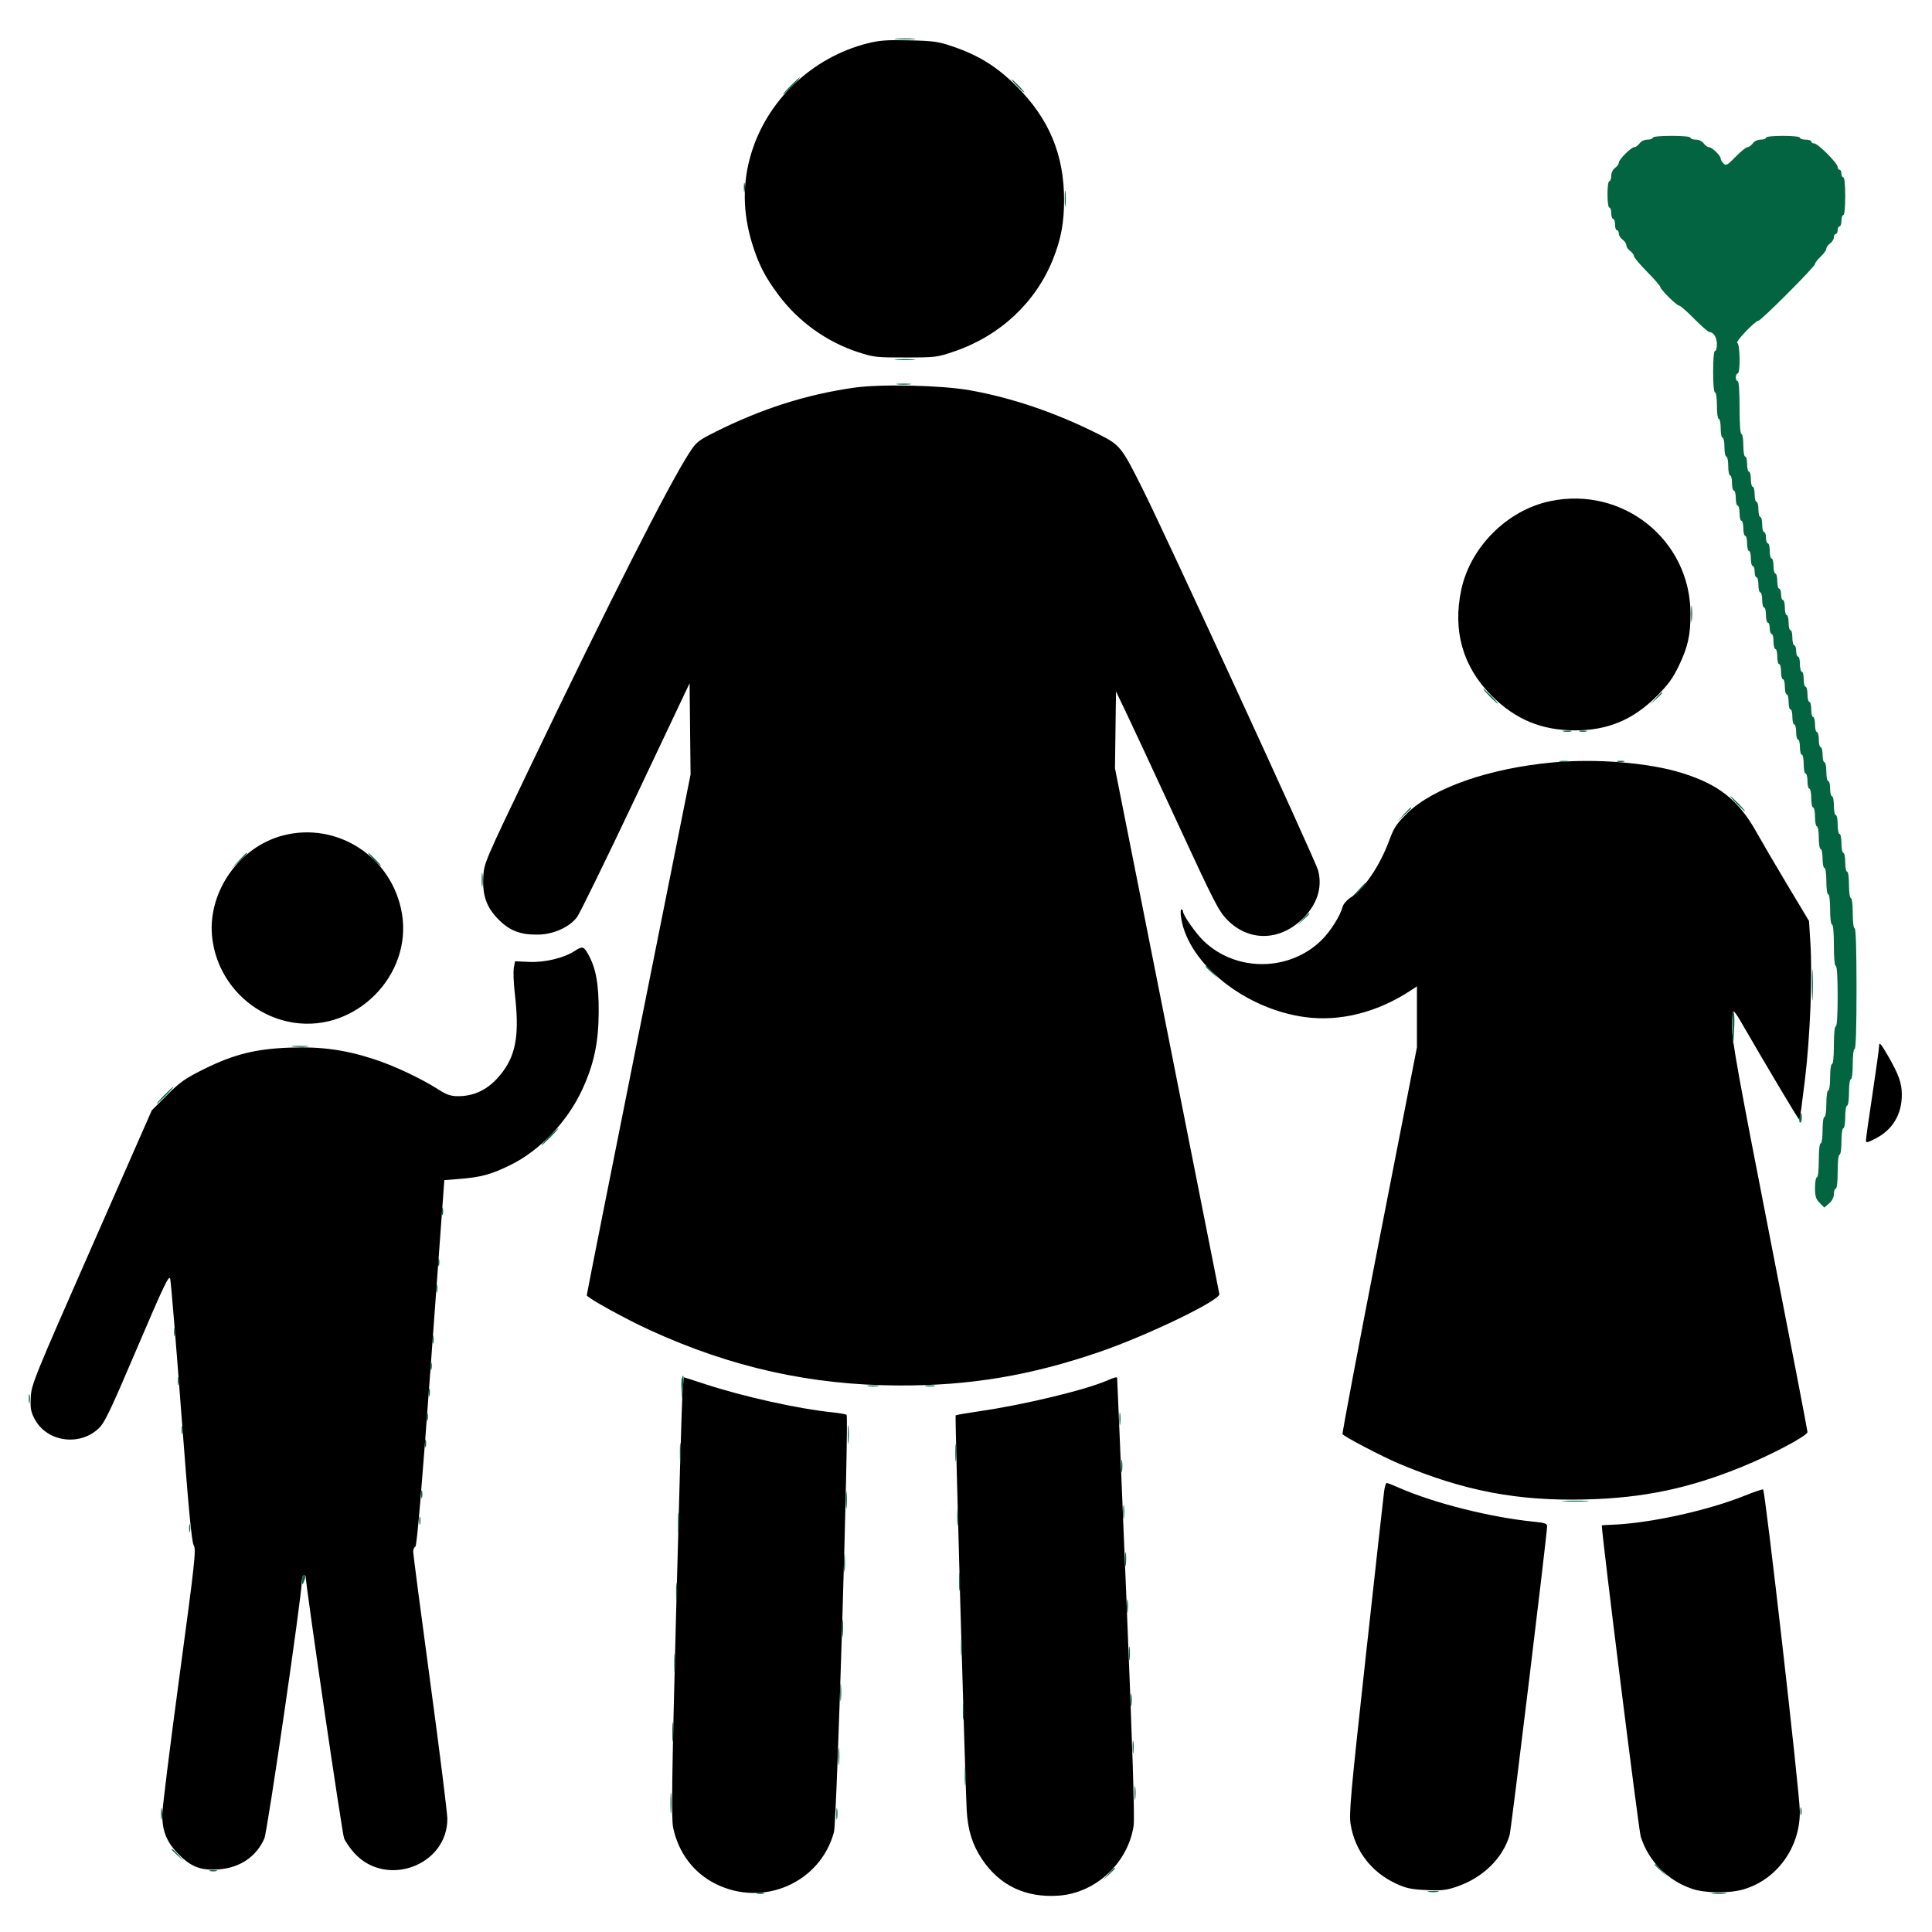 <svg xmlns="http://www.w3.org/2000/svg" width="1024" height="1024" viewBox="0 0 1024 1024" version="1.1"><path d="M 459.715 22.998 C 430.465 30.412, 406.635 53.052, 398.101 81.535 C 393.464 97.012, 393.635 112.690, 398.619 128.992 C 402.007 140.074, 405.556 146.961, 412.902 156.709 C 423.335 170.555, 438.240 181.224, 454.673 186.608 C 462.980 189.330, 464.472 189.499, 480 189.477 C 496.002 189.455, 496.787 189.356, 506 186.185 C 530.126 177.883, 548.940 160.285, 558.074 137.475 C 562.338 126.826, 563.962 118.229, 563.983 106.208 C 564.024 81.934, 556.021 62.816, 538.570 45.500 C 528.269 35.278, 518.861 29.420, 505.188 24.712 C 497.411 22.034, 494.980 21.684, 482 21.373 C 470.047 21.086, 466.132 21.372, 459.715 22.998 M 452.608 205.488 C 427.300 209.101, 403.550 216.680, 379.117 228.941 C 369.988 233.522, 369.057 234.276, 365.242 240.176 C 354.287 257.116, 322.633 319.578, 280.962 406.483 C 256.965 456.528, 256.509 457.599, 256.152 464.658 C 255.640 474.799, 257.883 481.017, 264.403 487.523 C 270.339 493.448, 276.124 495.583, 285.602 495.349 C 293.640 495.151, 302.086 491.245, 305.920 485.952 C 307.448 483.843, 321.479 455.119, 337.099 422.122 L 365.500 362.128 365.760 386.314 L 366.019 410.500 338.510 547.990 C 323.379 623.609, 311 685.953, 311 686.532 C 311 687.757, 331.463 699.055, 344.421 704.984 C 387.775 724.821, 429.846 734.169, 476.500 734.332 C 514.094 734.464, 546.175 729.095, 582.757 716.551 C 607.997 707.896, 646.786 689.174, 646.292 685.885 C 646.178 685.123, 633.681 622.107, 618.521 545.849 L 590.958 407.198 591.229 386.849 L 591.500 366.500 596.562 377 C 599.346 382.775, 611.496 408.875, 623.562 435 C 643.626 478.442, 645.928 482.933, 650.508 487.574 C 661.579 498.789, 677.360 498.921, 689.418 487.901 C 697.887 480.161, 701.151 470.686, 698.604 461.241 C 697.182 455.971, 618.368 284.675, 605.811 259.566 C 594.306 236.560, 593.783 235.913, 581.825 229.912 C 559.447 218.683, 536.293 210.809, 514 206.848 C 498.872 204.160, 466.876 203.451, 452.608 205.488 M 821.500 265.642 C 798.822 270.435, 779.295 289.953, 774.490 312.629 C 769.889 334.346, 775.312 353.353, 790.457 368.594 C 803.031 381.246, 816.804 387.031, 834.557 387.113 C 852.026 387.194, 865.580 381.540, 878.163 368.924 C 884.146 362.925, 886.703 359.405, 889.823 352.870 C 894.627 342.809, 896 336.692, 896 325.345 C 896 286.198, 860.155 257.473, 821.500 265.642 M 823 404.103 C 789.331 407.216, 759.675 417.545, 745.971 430.931 C 740.267 436.502, 738.827 438.639, 736.492 445 C 731.501 458.596, 723.401 470.721, 716.065 475.576 C 713.807 477.070, 711.901 479.268, 711.514 480.823 C 710.377 485.390, 705.129 493.675, 700.453 498.285 C 683.451 515.047, 655.164 515.262, 637.989 498.759 C 633.800 494.734, 627 485.012, 627 483.048 C 627 482.472, 626.617 482, 626.149 482 C 625.681 482, 625.646 484.137, 626.071 486.750 C 630.011 510.974, 660.013 534.867, 691.805 539.097 C 710.381 541.569, 730.056 536.591, 747.750 524.943 L 751 522.804 751 538.964 L 751 555.124 731.036 657.216 C 720.056 713.366, 711.298 759.673, 711.574 760.120 C 712.390 761.440, 732.590 772.012, 741.380 775.720 C 775.791 790.234, 804.399 795.699, 840.872 794.728 C 871.274 793.919, 895.310 788.864, 923.500 777.350 C 939.293 770.900, 958 760.957, 958 759.014 C 958 758.137, 949 711.443, 938 655.249 C 921.537 571.149, 918 551.569, 918 544.540 C 918 539.843, 918.337 536.002, 918.750 536.004 C 919.163 536.006, 920.625 537.951, 922 540.326 C 937.944 567.861, 953.462 593.871, 953.765 593.568 C 953.974 593.360, 955.271 583.809, 956.647 572.345 C 959.422 549.240, 960.670 517.886, 959.537 499.750 L 958.811 488.139 947.819 469.820 C 941.773 459.744, 934.106 446.655, 930.780 440.734 C 921.411 424.053, 910.910 415.760, 891.500 409.709 C 873.941 404.236, 846.160 401.962, 823 404.103 M 149.919 442.833 C 127.035 448.807, 110.379 472.229, 112.355 495.658 C 114.334 519.122, 132.455 538.492, 155.754 542.048 C 188.685 547.074, 218.566 516.870, 213.030 484.152 C 207.986 454.348, 178.860 435.278, 149.919 442.833 M 304.500 504.094 C 298.833 507.772, 288.743 510.190, 280.550 509.831 L 272.992 509.500 272.342 512.976 C 271.985 514.888, 272.214 520.963, 272.852 526.476 C 275.286 547.523, 273.674 558.226, 266.624 567.831 C 260.121 576.690, 252.332 581, 242.826 581 C 238.910 581, 236.786 580.285, 232.435 577.501 C 223.248 571.625, 209.162 564.970, 198.569 561.501 C 183.007 556.406, 170.446 554.660, 153.671 555.260 C 135.462 555.911, 123.896 558.808, 108.003 566.696 C 98.132 571.595, 95.371 573.540, 88.480 580.451 L 80.453 588.500 48.560 661 C 18.084 730.279, 16.651 733.811, 16.308 740.500 C 16.008 746.350, 16.335 748.239, 18.300 752 C 24.586 764.029, 41.619 766.760, 51.981 757.398 C 55.387 754.321, 57.856 749.200, 72.674 714.479 C 86.876 681.202, 89.611 675.478, 90.212 677.777 C 90.604 679.274, 93.234 711.100, 96.056 748.500 C 99.899 799.409, 101.561 817.132, 102.672 819.016 C 104.025 821.313, 103.362 827.405, 95.078 888.756 C 90.085 925.728, 86 958.604, 86 961.811 C 86 970.737, 88.473 976.623, 94.926 983.061 C 101.544 989.662, 106.736 991.536, 116.289 990.769 C 127.272 989.887, 135.867 984.013, 140.094 974.500 C 141.746 970.780, 160 845.559, 160 837.941 C 160 836.323, 160.450 835, 161 835 C 161.550 835, 162 835.169, 162 835.375 C 162 839.958, 181.331 971.856, 182.366 974.333 C 183.181 976.283, 185.692 979.880, 187.947 982.326 C 204.888 1000.705, 237.124 988.687, 237.102 964 C 237.099 960.975, 233.025 928.405, 228.048 891.623 C 223.072 854.840, 219 823.715, 219 822.456 C 219 821.197, 219.520 819.993, 220.154 819.782 C 220.950 819.517, 223.518 789.217, 228.404 722.449 L 235.500 625.500 243.500 624.858 C 255.099 623.928, 260.382 622.482, 270.611 617.440 C 286.270 609.721, 300.743 594.495, 308.614 577.459 C 314.799 564.072, 317.230 552.633, 317.317 536.500 C 317.399 521.504, 315.885 513.171, 311.731 505.750 C 309.359 501.512, 308.707 501.363, 304.500 504.094 M 996.004 554 C 995.998 555.375, 994.423 566.850, 992.505 579.500 C 990.587 592.150, 989.014 603.295, 989.009 604.267 C 989.001 605.858, 989.485 605.788, 993.888 603.557 C 1003.059 598.909, 1008 590.753, 1008 580.260 C 1008 574.007, 1006.450 569.649, 1000.614 559.500 C 997.157 553.487, 996.012 552.121, 996.004 554 M 361.658 739.750 C 361.329 745.112, 359.822 797.512, 358.311 856.194 C 356.084 942.682, 355.793 963.983, 356.777 968.675 C 359.590 982.083, 367.690 992.761, 379.464 998.580 C 404.713 1011.058, 434.854 997.771, 442.022 971 C 443.559 965.259, 450.044 750.789, 448.708 749.878 C 448.206 749.535, 444.882 748.957, 441.322 748.592 C 423.206 746.736, 393.902 740.235, 373.623 733.573 C 367.640 731.608, 362.636 730, 362.502 730 C 362.367 730, 361.988 734.388, 361.658 739.750 M 587 731.621 C 575.708 736.599, 543.168 744.467, 519.695 747.895 C 512.659 748.923, 506.724 749.943, 506.504 750.162 C 506.088 750.578, 511.503 943.734, 512.373 959.500 C 512.948 969.917, 515.369 977.704, 520.378 985.249 C 529.723 999.323, 543.516 1005.936, 561.021 1004.736 C 580.745 1003.384, 597.870 987.434, 600.849 967.642 C 601.457 963.602, 600.254 925.893, 596.973 846.142 C 594.356 782.539, 592.166 730.388, 592.107 730.250 C 591.883 729.727, 590.383 730.130, 587 731.621 M 733.634 790.250 C 733.308 792.587, 728.940 831.850, 723.929 877.500 C 715.830 951.284, 714.935 961.217, 715.872 966.954 C 718.143 980.856, 726.764 992.187, 739.665 998.224 C 745.224 1000.825, 747.805 1001.389, 755.888 1001.768 C 763.935 1002.145, 766.549 1001.862, 771.946 1000.032 C 785.949 995.284, 796.502 985.003, 800.145 972.558 C 800.967 969.749, 820 812.943, 820 808.976 C 820 807.557, 818.746 807.109, 813.250 806.565 C 790.051 804.268, 759.888 796.674, 741.284 788.447 C 738.241 787.101, 735.408 786, 734.989 786 C 734.570 786, 733.960 787.913, 733.634 790.250 M 925 792.636 C 905.301 800.586, 874.557 807.363, 854.750 808.122 C 851.587 808.243, 849 808.420, 849 808.516 C 849 813.865, 868.540 970.118, 869.632 973.500 C 873.846 986.552, 883.748 996.613, 896.800 1001.103 C 903.702 1003.478, 916.507 1003.623, 924.068 1001.412 C 941.811 996.223, 954.098 979.223, 953.949 960.068 C 953.870 949.990, 935.568 789.675, 934.468 789.426 C 933.936 789.305, 929.675 790.749, 925 792.636" stroke="none" fill="#000000" fill-rule="evenodd"/><path d="M 475.280 20.736 C 477.909 20.943, 481.959 20.940, 484.280 20.731 C 486.601 20.521, 484.450 20.352, 479.500 20.355 C 474.550 20.358, 472.651 20.530, 475.280 20.736 M 419 45.500 C 416.571 47.975, 414.809 50, 415.084 50 C 415.359 50, 417.571 47.975, 420 45.500 C 422.429 43.025, 424.191 41, 423.916 41 C 423.641 41, 421.429 43.025, 419 45.500 M 539 45.500 C 540.866 47.425, 542.617 49, 542.892 49 C 543.167 49, 541.866 47.425, 540 45.500 C 538.134 43.575, 536.383 42, 536.108 42 C 535.833 42, 537.134 43.575, 539 45.500 M 876 73 C 876 73.550, 874.749 74, 873.221 74 C 871.589 74, 869.847 74.826, 869 76 C 868.207 77.100, 866.968 78, 866.246 78 C 864.540 78, 858 84.540, 858 86.246 C 858 86.968, 857.100 88.207, 856 89 C 854.826 89.847, 854 91.589, 854 93.221 C 854 94.749, 853.550 96, 853 96 C 852.429 96, 852 99, 852 103 C 852 107, 852.429 110, 853 110 C 853.550 110, 854 111.350, 854 113 C 854 114.650, 854.450 116, 855 116 C 855.550 116, 856 117.350, 856 119 C 856 120.650, 856.450 122, 857 122 C 857.550 122, 858 122.801, 858 123.779 C 858 124.758, 858.900 126.207, 860 127 C 861.100 127.793, 862 129.143, 862 130 C 862 130.857, 862.900 132.207, 864 133 C 865.100 133.793, 866 135.014, 866 135.714 C 866 136.413, 869.150 140.173, 873 144.069 C 876.850 147.965, 880 151.581, 880 152.103 C 880 153.413, 888.696 162, 890.022 162 C 890.613 162, 894.203 165.150, 898 169 C 901.797 172.850, 905.407 176, 906.023 176 C 908.204 176, 910 178.904, 910 182.429 C 910 184.393, 909.550 186, 909 186 C 908.394 186, 908 190.333, 908 197 C 908 203.667, 908.394 208, 909 208 C 909.571 208, 910 211, 910 215 C 910 219, 910.429 222, 911 222 C 911.550 222, 912 224.250, 912 227 C 912 229.750, 912.450 232, 913 232 C 913.550 232, 914 234.250, 914 237 C 914 239.750, 914.450 242, 915 242 C 915.550 242, 916 244.250, 916 247 C 916 249.750, 916.450 252, 917 252 C 917.550 252, 918 253.800, 918 256 C 918 258.200, 918.450 260, 919 260 C 919.550 260, 920 261.800, 920 264 C 920 266.200, 920.450 268, 921 268 C 921.550 268, 922 269.800, 922 272 C 922 274.200, 922.450 276, 923 276 C 923.550 276, 924 277.800, 924 280 C 924 282.200, 924.450 284, 925 284 C 925.550 284, 926 285.800, 926 288 C 926 290.200, 926.450 292, 927 292 C 927.550 292, 928 293.800, 928 296 C 928 298.200, 928.450 300, 929 300 C 929.550 300, 930 301.350, 930 303 C 930 304.650, 930.450 306, 931 306 C 931.550 306, 932 307.800, 932 310 C 932 312.200, 932.450 314, 933 314 C 933.550 314, 934 315.800, 934 318 C 934 320.200, 934.450 322, 935 322 C 935.550 322, 936 323.800, 936 326 C 936 328.200, 936.450 330, 937 330 C 937.550 330, 938 331.350, 938 333 C 938 334.650, 938.450 336, 939 336 C 939.550 336, 940 337.800, 940 340 C 940 342.200, 940.450 344, 941 344 C 941.550 344, 942 345.800, 942 348 C 942 350.200, 942.450 352, 943 352 C 943.550 352, 944 353.800, 944 356 C 944 358.200, 944.450 360, 945 360 C 945.550 360, 946 361.800, 946 364 C 946 366.200, 946.450 368, 947 368 C 947.550 368, 948 369.800, 948 372 C 948 374.200, 948.450 376, 949 376 C 949.550 376, 950 377.800, 950 380 C 950 382.200, 950.450 384, 951 384 C 951.550 384, 952 385.800, 952 388 C 952 390.200, 952.450 392, 953 392 C 953.550 392, 954 393.800, 954 396 C 954 398.200, 954.450 400, 955 400 C 955.550 400, 956 402.250, 956 405 C 956 407.750, 956.450 410, 957 410 C 957.550 410, 958 411.800, 958 414 C 958 416.200, 958.450 418, 959 418 C 959.550 418, 960 420.250, 960 423 C 960 425.750, 960.450 428, 961 428 C 961.550 428, 962 430.250, 962 433 C 962 435.750, 962.450 438, 963 438 C 963.556 438, 964 440.667, 964 444 C 964 447.333, 964.444 450, 965 450 C 965.550 450, 966 452.250, 966 455 C 966 457.750, 966.450 460, 967 460 C 967.571 460, 968 463, 968 467 C 968 471, 968.429 474, 969 474 C 969.583 474, 970 477.333, 970 482 C 970 486.667, 970.417 490, 971 490 C 971.606 490, 972 494.333, 972 501 C 972 507.667, 972.394 512, 973 512 C 973.625 512, 974 518, 974 528 C 974 538, 973.625 544, 973 544 C 972.400 544, 972 548, 972 554 C 972 560, 971.600 564, 971 564 C 970.429 564, 970 567, 970 571 C 970 575, 969.571 578, 969 578 C 968.429 578, 968 581, 968 585 C 968 589, 967.571 592, 967 592 C 966.429 592, 966 595, 966 599 C 966 603, 965.571 606, 965 606 C 964.407 606, 964 609.667, 964 615 C 964 620.333, 963.593 624, 963 624 C 962.450 624, 962 626.495, 962 629.545 C 962 634.111, 962.437 635.528, 964.472 637.563 L 966.944 640.035 969.472 637.837 C 971.059 636.458, 972 634.589, 972 632.820 C 972 631.269, 972.450 630, 973 630 C 973.593 630, 974 626.333, 974 621 C 974 615.667, 974.407 612, 975 612 C 975.571 612, 976 609, 976 605 C 976 601, 976.429 598, 977 598 C 977.556 598, 978 595.333, 978 592 C 978 588.667, 978.444 586, 979 586 C 979.571 586, 980 583, 980 579 C 980 575, 980.429 572, 981 572 C 981.583 572, 982 568.667, 982 564 C 982 559.333, 982.417 556, 983 556 C 983.646 556, 984 544.667, 984 524 C 984 503.333, 983.646 492, 983 492 C 982.417 492, 982 488.667, 982 484 C 982 479.333, 981.583 476, 981 476 C 980.429 476, 980 473, 980 469 C 980 465, 979.571 462, 979 462 C 978.450 462, 978 459.750, 978 457 C 978 454.250, 977.550 452, 977 452 C 976.450 452, 976 449.750, 976 447 C 976 444.250, 975.550 442, 975 442 C 974.450 442, 974 439.750, 974 437 C 974 434.250, 973.550 432, 973 432 C 972.450 432, 972 429.750, 972 427 C 972 424.250, 971.550 422, 971 422 C 970.450 422, 970 420.200, 970 418 C 970 415.800, 969.550 414, 969 414 C 968.450 414, 968 411.750, 968 409 C 968 406.250, 967.550 404, 967 404 C 966.450 404, 966 402.200, 966 400 C 966 397.800, 965.550 396, 965 396 C 964.450 396, 964 394.200, 964 392 C 964 389.800, 963.550 388, 963 388 C 962.450 388, 962 386.200, 962 384 C 962 381.800, 961.550 380, 961 380 C 960.450 380, 960 378.200, 960 376 C 960 373.800, 959.550 372, 959 372 C 958.450 372, 958 370.200, 958 368 C 958 365.800, 957.550 364, 957 364 C 956.450 364, 956 362.200, 956 360 C 956 357.800, 955.550 356, 955 356 C 954.450 356, 954 354.200, 954 352 C 954 349.800, 953.550 348, 953 348 C 952.450 348, 952 346.650, 952 345 C 952 343.350, 951.550 342, 951 342 C 950.450 342, 950 340.200, 950 338 C 950 335.800, 949.550 334, 949 334 C 948.450 334, 948 332.200, 948 330 C 948 327.800, 947.550 326, 947 326 C 946.450 326, 946 324.200, 946 322 C 946 319.800, 945.550 318, 945 318 C 944.450 318, 944 316.650, 944 315 C 944 313.350, 943.550 312, 943 312 C 942.450 312, 942 310.200, 942 308 C 942 305.800, 941.550 304, 941 304 C 940.450 304, 940 302.200, 940 300 C 940 297.800, 939.550 296, 939 296 C 938.450 296, 938 294.200, 938 292 C 938 289.800, 937.550 288, 937 288 C 936.450 288, 936 286.650, 936 285 C 936 283.350, 935.550 282, 935 282 C 934.450 282, 934 280.200, 934 278 C 934 275.800, 933.550 274, 933 274 C 932.450 274, 932 272.200, 932 270 C 932 267.800, 931.550 266, 931 266 C 930.450 266, 930 264.200, 930 262 C 930 259.800, 929.550 258, 929 258 C 928.450 258, 928 256.200, 928 254 C 928 251.800, 927.550 250, 927 250 C 926.450 250, 926 248.200, 926 246 C 926 243.800, 925.550 242, 925 242 C 924.444 242, 924 239.333, 924 236 C 924 232.667, 923.556 230, 923 230 C 922.381 230, 922 224.667, 922 216 C 922 207.333, 921.619 202, 921 202 C 920.450 202, 920 201.100, 920 200 C 920 198.900, 920.450 198, 921 198 C 922.497 198, 922.299 182.266, 920.796 181.765 C 919.493 181.331, 930.271 170, 931.987 170 C 933.381 170, 962 141.307, 962 139.910 C 962 139.301, 963.350 137.541, 965 136 C 966.650 134.459, 968 132.577, 968 131.820 C 968 131.062, 968.900 129.793, 970 129 C 971.100 128.207, 972 126.758, 972 125.779 C 972 124.801, 972.450 124, 973 124 C 973.550 124, 974 123.100, 974 122 C 974 120.900, 974.450 120, 975 120 C 975.550 120, 976 118.650, 976 117 C 976 115.350, 976.450 114, 977 114 C 977.600 114, 978 110, 978 104 C 978 98, 977.600 94, 977 94 C 976.450 94, 976 93.100, 976 92 C 976 90.900, 975.550 90, 975 90 C 974.450 90, 974 89.315, 974 88.478 C 974 86.498, 963.502 76, 961.522 76 C 960.685 76, 960 75.550, 960 75 C 960 74.450, 958.650 74, 957 74 C 955.350 74, 954 73.550, 954 73 C 954 72.407, 950.333 72, 945 72 C 939.667 72, 936 72.407, 936 73 C 936 73.550, 934.749 74, 933.221 74 C 931.589 74, 929.847 74.826, 929 76 C 928.207 77.100, 926.954 78, 926.214 78 C 925.475 78, 922.648 80.281, 919.933 83.069 C 915.547 87.571, 914.828 87.971, 913.498 86.641 C 912.674 85.817, 912 84.640, 912 84.026 C 912 82.471, 907.375 78, 905.766 78 C 905.038 78, 903.793 77.100, 903 76 C 902.153 74.826, 900.411 74, 898.779 74 C 897.251 74, 896 73.550, 896 73 C 896 72.400, 892 72, 886 72 C 880 72, 876 72.400, 876 73 M 394.252 99.500 C 394.263 101.700, 394.468 102.482, 394.707 101.238 C 394.946 99.994, 394.937 98.194, 394.687 97.238 C 394.437 96.282, 394.241 97.300, 394.252 99.500 M 564.328 105.500 C 564.333 109.350, 564.513 110.802, 564.730 108.728 C 564.946 106.653, 564.943 103.503, 564.722 101.728 C 564.501 99.952, 564.324 101.650, 564.328 105.500 M 475.280 190.736 C 477.909 190.943, 481.959 190.940, 484.280 190.731 C 486.601 190.521, 484.450 190.352, 479.500 190.355 C 474.550 190.358, 472.651 190.530, 475.280 190.736 M 475.750 203.723 C 477.538 203.945, 480.462 203.945, 482.250 203.723 C 484.038 203.502, 482.575 203.320, 479 203.320 C 475.425 203.320, 473.962 203.502, 475.750 203.723 M 896.328 325.500 C 896.333 329.350, 896.513 330.802, 896.730 328.728 C 896.946 326.653, 896.943 323.503, 896.722 321.728 C 896.501 319.952, 896.324 321.650, 896.328 325.500 M 789.500 369 C 791.648 371.200, 793.631 373, 793.906 373 C 794.181 373, 792.648 371.200, 790.500 369 C 788.352 366.800, 786.369 365, 786.094 365 C 785.819 365, 787.352 366.800, 789.500 369 M 877.437 370.250 L 874.500 373.500 877.750 370.563 C 879.538 368.948, 881 367.485, 881 367.313 C 881 366.540, 880.175 367.221, 877.437 370.250 M 828.762 387.707 C 830.006 387.946, 831.806 387.937, 832.762 387.687 C 833.718 387.437, 832.700 387.241, 830.500 387.252 C 828.300 387.263, 827.518 387.468, 828.762 387.707 M 837.250 387.689 C 838.212 387.941, 839.788 387.941, 840.750 387.689 C 841.712 387.438, 840.925 387.232, 839 387.232 C 837.075 387.232, 836.288 387.438, 837.250 387.689 M 826.750 403.706 C 827.987 403.944, 830.013 403.944, 831.250 403.706 C 832.487 403.467, 831.475 403.272, 829 403.272 C 826.525 403.272, 825.513 403.467, 826.750 403.706 M 857.250 403.689 C 858.212 403.941, 859.788 403.941, 860.750 403.689 C 861.712 403.438, 860.925 403.232, 859 403.232 C 857.075 403.232, 856.288 403.438, 857.250 403.689 M 920.500 426 C 922.648 428.200, 924.631 430, 924.906 430 C 925.181 430, 923.648 428.200, 921.500 426 C 919.352 423.800, 917.369 422, 917.094 422 C 916.819 422, 918.352 423.800, 920.500 426 M 743.946 431.750 L 740.500 435.500 744.250 432.054 C 747.740 428.846, 748.460 428, 747.696 428 C 747.529 428, 745.842 429.688, 743.946 431.750 M 126.453 456.250 L 122.500 460.500 126.750 456.547 C 130.702 452.871, 131.460 452, 130.703 452 C 130.540 452, 128.627 453.913, 126.453 456.250 M 198 455.500 C 199.866 457.425, 201.617 459, 201.892 459 C 202.167 459, 200.866 457.425, 199 455.500 C 197.134 453.575, 195.383 452, 195.108 452 C 194.833 452, 196.134 453.575, 198 455.500 M 255.310 466.500 C 255.315 469.800, 255.502 471.029, 255.725 469.232 C 255.947 467.435, 255.943 464.735, 255.715 463.232 C 255.486 461.729, 255.304 463.200, 255.310 466.500 M 719.946 471.750 L 716.500 475.500 720.250 472.054 C 723.740 468.846, 724.460 468, 723.696 468 C 723.529 468, 721.842 469.688, 719.946 471.750 M 690.437 487.250 L 687.500 490.500 690.750 487.563 C 692.538 485.948, 694 484.485, 694 484.313 C 694 483.540, 693.175 484.221, 690.437 487.250 M 960.392 522 C 960.392 529.425, 960.549 532.462, 960.742 528.750 C 960.934 525.038, 960.934 518.962, 960.742 515.250 C 960.549 511.538, 960.392 514.575, 960.392 522 M 639 512.313 C 639 512.485, 640.462 513.948, 642.250 515.563 L 645.500 518.500 642.563 515.250 C 639.825 512.221, 639 511.540, 639 512.313 M 918.160 546.250 C 918.327 556.913, 918.756 555.703, 919.226 543.248 C 919.377 539.259, 919.163 535.997, 918.750 535.998 C 918.337 535.999, 918.072 540.612, 918.160 546.250 M 155.250 554.728 C 157.313 554.944, 160.688 554.944, 162.750 554.728 C 164.813 554.513, 163.125 554.336, 159 554.336 C 154.875 554.336, 153.188 554.513, 155.250 554.728 M 87 580.500 C 84.571 582.975, 82.809 585, 83.084 585 C 83.359 585, 85.571 582.975, 88 580.500 C 90.429 578.025, 92.191 576, 91.916 576 C 91.641 576, 89.429 578.025, 87 580.500 M 953.755 592.500 C 953.492 593.875, 953.665 595, 954.139 595 C 954.612 595, 955 593.875, 955 592.500 C 955 591.125, 954.827 590, 954.617 590 C 954.406 590, 954.018 591.125, 953.755 592.500 M 291 602.500 C 288.571 604.975, 286.809 607, 287.084 607 C 287.359 607, 289.571 604.975, 292 602.500 C 294.429 600.025, 296.191 598, 295.916 598 C 295.641 598, 293.429 600.025, 291 602.500 M 234.232 642 C 234.232 643.925, 234.438 644.712, 234.689 643.750 C 234.941 642.788, 234.941 641.212, 234.689 640.250 C 234.438 639.288, 234.232 640.075, 234.232 642 M 232.232 669 C 232.232 670.925, 232.438 671.712, 232.689 670.750 C 232.941 669.788, 232.941 668.212, 232.689 667.250 C 232.438 666.288, 232.232 667.075, 232.232 669 M 231.232 683 C 231.232 684.925, 231.438 685.712, 231.689 684.750 C 231.941 683.788, 231.941 682.212, 231.689 681.250 C 231.438 680.288, 231.232 681.075, 231.232 683 M 92.232 706 C 92.232 707.925, 92.438 708.712, 92.689 707.750 C 92.941 706.788, 92.941 705.212, 92.689 704.250 C 92.438 703.288, 92.232 704.075, 92.232 706 M 229.232 710 C 229.232 711.925, 229.438 712.712, 229.689 711.750 C 229.941 710.788, 229.941 709.212, 229.689 708.250 C 229.438 707.288, 229.232 708.075, 229.232 710 M 228.232 724 C 228.232 725.925, 228.438 726.712, 228.689 725.750 C 228.941 724.788, 228.941 723.212, 228.689 722.250 C 228.438 721.288, 228.232 722.075, 228.232 724 M 94.232 732 C 94.232 733.925, 94.438 734.712, 94.689 733.750 C 94.941 732.788, 94.941 731.212, 94.689 730.250 C 94.438 729.288, 94.232 730.075, 94.232 732 M 361.409 730.377 C 361.118 731.134, 361.028 733.947, 361.209 736.627 L 361.538 741.500 362.019 735.248 C 362.505 728.932, 362.372 727.868, 361.409 730.377 M 460.264 734.718 C 461.784 734.947, 464.034 734.941, 465.264 734.704 C 466.494 734.467, 465.250 734.279, 462.500 734.286 C 459.750 734.294, 458.744 734.488, 460.264 734.718 M 490.750 734.706 C 491.988 734.944, 494.012 734.944, 495.250 734.706 C 496.488 734.467, 495.475 734.272, 493 734.272 C 490.525 734.272, 489.512 734.467, 490.750 734.706 M 227.232 738 C 227.232 739.925, 227.438 740.712, 227.689 739.750 C 227.941 738.788, 227.941 737.212, 227.689 736.250 C 227.438 735.288, 227.232 736.075, 227.232 738 M 15.252 741.500 C 15.263 743.700, 15.468 744.482, 15.707 743.238 C 15.946 741.994, 15.937 740.194, 15.687 739.238 C 15.437 738.282, 15.241 739.300, 15.252 741.500 M 593.300 752 C 593.300 755.025, 593.487 756.263, 593.716 754.750 C 593.945 753.237, 593.945 750.763, 593.716 749.250 C 593.487 747.737, 593.300 748.975, 593.300 752 M 226.232 751 C 226.232 752.925, 226.438 753.712, 226.689 752.750 C 226.941 751.788, 226.941 750.212, 226.689 749.250 C 226.438 748.288, 226.232 749.075, 226.232 751 M 449.343 760.500 C 449.346 764.900, 449.522 766.576, 449.733 764.224 C 449.945 761.872, 449.942 758.272, 449.727 756.224 C 449.512 754.176, 449.339 756.100, 449.343 760.500 M 96.232 758 C 96.232 759.925, 96.438 760.712, 96.689 759.750 C 96.941 758.788, 96.941 757.212, 96.689 756.250 C 96.438 755.288, 96.232 756.075, 96.232 758 M 225.232 765 C 225.232 766.925, 225.438 767.712, 225.689 766.750 C 225.941 765.788, 225.941 764.212, 225.689 763.250 C 225.438 762.288, 225.232 763.075, 225.232 765 M 360.349 770 C 360.349 774.675, 360.522 776.587, 360.732 774.250 C 360.943 771.913, 360.943 768.087, 360.732 765.750 C 360.522 763.413, 360.349 765.325, 360.349 770 M 506.336 770 C 506.336 774.125, 506.513 775.813, 506.728 773.750 C 506.944 771.688, 506.944 768.313, 506.728 766.250 C 506.513 764.188, 506.336 765.875, 506.336 770 M 594.300 777 C 594.300 780.025, 594.487 781.263, 594.716 779.750 C 594.945 778.237, 594.945 775.763, 594.716 774.250 C 594.487 772.737, 594.300 773.975, 594.300 777 M 448.336 795 C 448.336 799.125, 448.513 800.813, 448.728 798.750 C 448.944 796.688, 448.944 793.313, 448.728 791.250 C 448.513 789.188, 448.336 790.875, 448.336 795 M 223.232 792 C 223.232 793.925, 223.438 794.712, 223.689 793.750 C 223.941 792.788, 223.941 791.212, 223.689 790.250 C 223.438 789.288, 223.232 790.075, 223.232 792 M 829.250 795.739 C 832.413 795.937, 837.587 795.937, 840.750 795.739 C 843.913 795.541, 841.325 795.378, 835 795.378 C 828.675 795.378, 826.087 795.541, 829.250 795.739 M 595.310 801.500 C 595.315 804.800, 595.502 806.029, 595.725 804.232 C 595.947 802.435, 595.943 799.735, 595.715 798.232 C 595.486 796.729, 595.304 798.200, 595.310 801.500 M 507.336 804 C 507.336 808.125, 507.513 809.813, 507.728 807.750 C 507.944 805.688, 507.944 802.313, 507.728 800.250 C 507.513 798.188, 507.336 799.875, 507.336 804 M 359.349 807 C 359.349 811.675, 359.522 813.587, 359.732 811.250 C 359.943 808.913, 359.943 805.087, 359.732 802.750 C 359.522 800.413, 359.349 802.325, 359.349 807 M 222.232 806 C 222.232 807.925, 222.438 808.712, 222.689 807.750 C 222.941 806.788, 222.941 805.212, 222.689 804.250 C 222.438 803.288, 222.232 804.075, 222.232 806 M 100.232 810 C 100.232 811.925, 100.438 812.712, 100.689 811.750 C 100.941 810.788, 100.941 809.212, 100.689 808.250 C 100.438 807.288, 100.232 808.075, 100.232 810 M 447.343 828.500 C 447.346 832.900, 447.522 834.576, 447.733 832.224 C 447.945 829.872, 447.942 826.272, 447.727 824.224 C 447.512 822.176, 447.339 824.100, 447.343 828.500 M 596.310 826.500 C 596.315 829.800, 596.502 831.029, 596.725 829.232 C 596.947 827.435, 596.943 824.735, 596.715 823.232 C 596.486 821.729, 596.304 823.200, 596.310 826.500 M 508.343 838.500 C 508.346 842.900, 508.522 844.576, 508.733 842.224 C 508.945 839.872, 508.942 836.272, 508.727 834.224 C 508.512 832.176, 508.339 834.100, 508.343 838.500 M 160.070 837.750 C 160.133 840.187, 160.238 840.272, 161 838.500 C 162.174 835.769, 162.174 835, 161 835 C 160.450 835, 160.032 836.237, 160.070 837.750 M 358.349 844 C 358.349 848.675, 358.522 850.587, 358.732 848.250 C 358.943 845.913, 358.943 842.087, 358.732 839.750 C 358.522 837.413, 358.349 839.325, 358.349 844 M 597.310 851.500 C 597.315 854.800, 597.502 856.029, 597.725 854.232 C 597.947 852.435, 597.943 849.735, 597.715 848.232 C 597.486 846.729, 597.304 848.200, 597.310 851.500 M 446.336 863 C 446.336 867.125, 446.513 868.813, 446.728 866.750 C 446.944 864.688, 446.944 861.313, 446.728 859.250 C 446.513 857.188, 446.336 858.875, 446.336 863 M 509.336 873 C 509.336 877.125, 509.513 878.813, 509.728 876.750 C 509.944 874.688, 509.944 871.313, 509.728 869.250 C 509.513 867.188, 509.336 868.875, 509.336 873 M 598.310 876.500 C 598.315 879.800, 598.502 881.029, 598.725 879.232 C 598.947 877.435, 598.943 874.735, 598.715 873.232 C 598.486 871.729, 598.304 873.200, 598.310 876.500 M 357.343 881.500 C 357.346 885.900, 357.522 887.576, 357.733 885.224 C 357.945 882.872, 357.942 879.272, 357.727 877.224 C 357.512 875.176, 357.339 877.100, 357.343 881.500 M 445.336 897 C 445.336 901.125, 445.513 902.813, 445.728 900.750 C 445.944 898.688, 445.944 895.313, 445.728 893.250 C 445.513 891.188, 445.336 892.875, 445.336 897 M 599.300 901 C 599.300 904.025, 599.487 905.263, 599.716 903.750 C 599.945 902.237, 599.945 899.763, 599.716 898.250 C 599.487 896.737, 599.300 897.975, 599.300 901 M 510.336 907 C 510.336 911.125, 510.513 912.813, 510.728 910.750 C 510.944 908.688, 510.944 905.313, 510.728 903.250 C 510.513 901.188, 510.336 902.875, 510.336 907 M 356.349 918 C 356.349 922.675, 356.522 924.587, 356.732 922.250 C 356.943 919.913, 356.943 916.087, 356.732 913.750 C 356.522 911.413, 356.349 913.325, 356.349 918 M 600.300 926 C 600.300 929.025, 600.487 930.263, 600.716 928.750 C 600.945 927.237, 600.945 924.763, 600.716 923.250 C 600.487 921.737, 600.300 922.975, 600.300 926 M 444.336 931 C 444.336 935.125, 444.513 936.813, 444.728 934.750 C 444.944 932.688, 444.944 929.313, 444.728 927.250 C 444.513 925.188, 444.336 926.875, 444.336 931 M 511.343 941.500 C 511.346 945.900, 511.522 947.576, 511.733 945.224 C 511.945 942.872, 511.942 939.272, 511.727 937.224 C 511.512 935.176, 511.339 937.100, 511.343 941.500 M 601.310 950.500 C 601.315 953.800, 601.502 955.029, 601.725 953.232 C 601.947 951.435, 601.943 948.735, 601.715 947.232 C 601.486 945.729, 601.304 947.200, 601.310 950.500 M 355.355 955.500 C 355.352 960.450, 355.521 962.601, 355.731 960.280 C 355.940 957.959, 355.943 953.909, 355.736 951.280 C 355.530 948.651, 355.358 950.550, 355.355 955.500 M 85.286 961.500 C 85.294 964.250, 85.488 965.256, 85.718 963.736 C 85.947 962.216, 85.941 959.966, 85.704 958.736 C 85.467 957.506, 85.279 958.750, 85.286 961.500 M 443.286 961.500 C 443.294 964.250, 443.488 965.256, 443.718 963.736 C 443.947 962.216, 443.941 959.966, 443.704 958.736 C 443.467 957.506, 443.279 958.750, 443.286 961.500 M 954.232 960 C 954.232 961.925, 954.438 962.712, 954.689 961.750 C 954.941 960.788, 954.941 959.212, 954.689 958.250 C 954.438 957.288, 954.232 958.075, 954.232 960 M 91 980.313 C 91 980.485, 92.463 981.948, 94.250 983.563 L 97.500 986.500 94.563 983.250 C 91.825 980.221, 91 979.540, 91 980.313 M 877 988.313 C 877 988.485, 878.462 989.948, 880.250 991.563 L 883.500 994.500 880.563 991.250 C 877.825 988.221, 877 987.540, 877 988.313 M 587.437 993.250 L 584.500 996.500 587.750 993.563 C 589.538 991.948, 591 990.485, 591 990.313 C 591 989.540, 590.175 990.221, 587.437 993.250 M 111.250 991.689 C 112.213 991.941, 113.787 991.941, 114.750 991.689 C 115.713 991.438, 114.925 991.232, 113 991.232 C 111.075 991.232, 110.287 991.438, 111.250 991.689 M 757.264 1002.718 C 758.784 1002.947, 761.034 1002.941, 762.264 1002.704 C 763.494 1002.467, 762.250 1002.279, 759.500 1002.286 C 756.750 1002.294, 755.744 1002.488, 757.264 1002.718 M 401.250 1003.689 C 402.212 1003.941, 403.788 1003.941, 404.750 1003.689 C 405.712 1003.438, 404.925 1003.232, 403 1003.232 C 401.075 1003.232, 400.288 1003.438, 401.250 1003.689 M 907.750 1003.723 C 909.538 1003.945, 912.462 1003.945, 914.250 1003.723 C 916.038 1003.502, 914.575 1003.320, 911 1003.320 C 907.425 1003.320, 905.962 1003.502, 907.750 1003.723" stroke="none" fill="#036441" fill-rule="evenodd"/></svg>